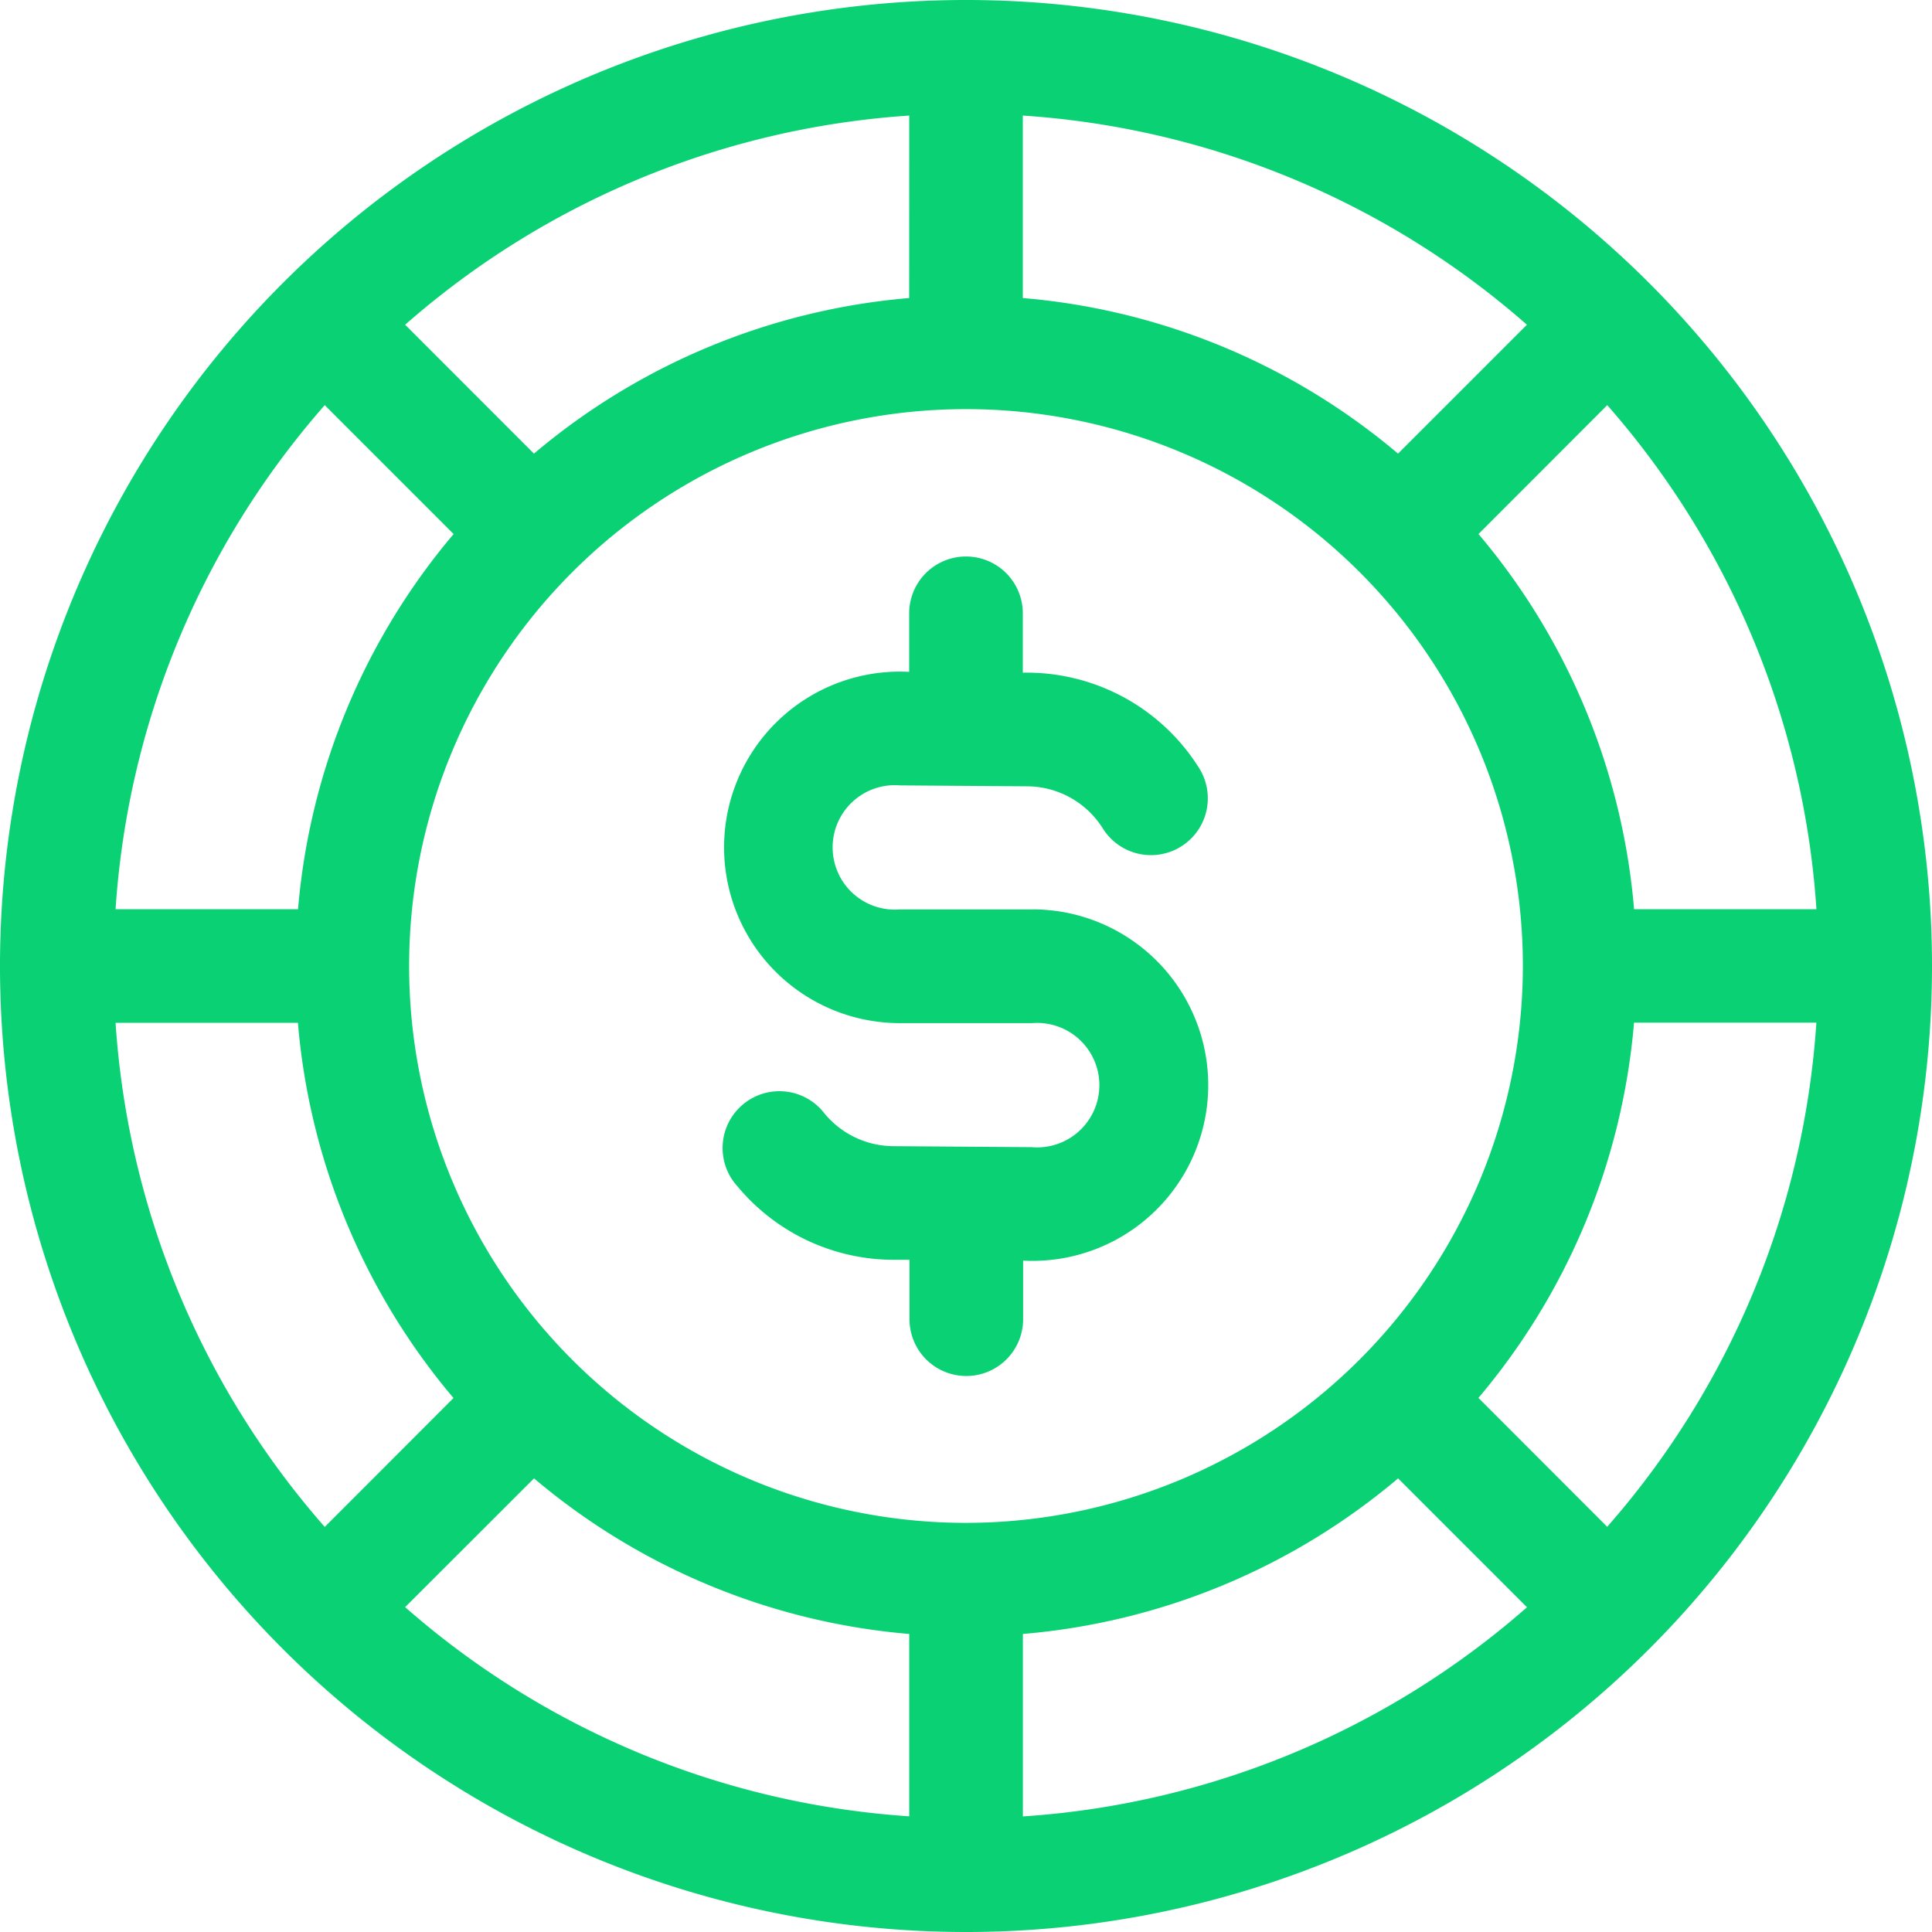 <svg xmlns="http://www.w3.org/2000/svg" width="31.044" height="31.044" viewBox="0 0 31.044 31.044"><defs><style>.a{fill:#0bd175;}</style></defs><path class="a" d="M31.044,15.522A15.522,15.522,0,1,0,15.522,31.044,15.521,15.521,0,0,0,31.044,15.522Zm-29.187.913h2.93a10.727,10.727,0,0,0,2.5,6.029L5.218,24.535a13.639,13.639,0,0,1-3.361-8.1ZM5.218,6.51,7.289,8.581a10.727,10.727,0,0,0-2.5,6.029H1.857A13.639,13.639,0,0,1,5.218,6.51Zm23.969,8.1h-2.93a10.727,10.727,0,0,0-2.5-6.029L25.826,6.51A13.639,13.639,0,0,1,29.187,14.609ZM15.522,24.47a8.948,8.948,0,1,1,8.948-8.948A8.958,8.958,0,0,1,15.522,24.47ZM22.464,7.289a10.727,10.727,0,0,0-6.029-2.5V1.857a13.639,13.639,0,0,1,8.1,3.361Zm-7.855-2.5a10.727,10.727,0,0,0-6.029,2.5L6.51,5.218a13.639,13.639,0,0,1,8.1-3.361ZM8.581,23.755a10.727,10.727,0,0,0,6.029,2.5v2.93a13.639,13.639,0,0,1-8.1-3.361Zm7.855,2.5a10.727,10.727,0,0,0,6.029-2.5l2.071,2.071a13.639,13.639,0,0,1-8.1,3.361v-2.93Zm7.32-3.793a10.727,10.727,0,0,0,2.5-6.029h2.93a13.639,13.639,0,0,1-3.361,8.1Z"/><path class="a" d="M196.112,152.5h-2.126a1,1,0,1,1,.007-1.993l2.04.015a1.442,1.442,0,0,1,1.208.667l.011.017a.913.913,0,1,0,1.539-.983l-.011-.017a3.266,3.266,0,0,0-2.818-1.51v-.954a.913.913,0,0,0-1.826,0v.941a2.824,2.824,0,1,0-.15,5.644h2.126a1,1,0,1,1-.007,1.993l-2.226-.016a1.445,1.445,0,0,1-1.1-.521.913.913,0,1,0-1.4,1.169,3.268,3.268,0,0,0,2.491,1.178l.271,0v.954a.913.913,0,0,0,1.826,0v-.941a2.824,2.824,0,1,0,.15-5.644Z" transform="translate(-179.527 -137.887)"/></svg>